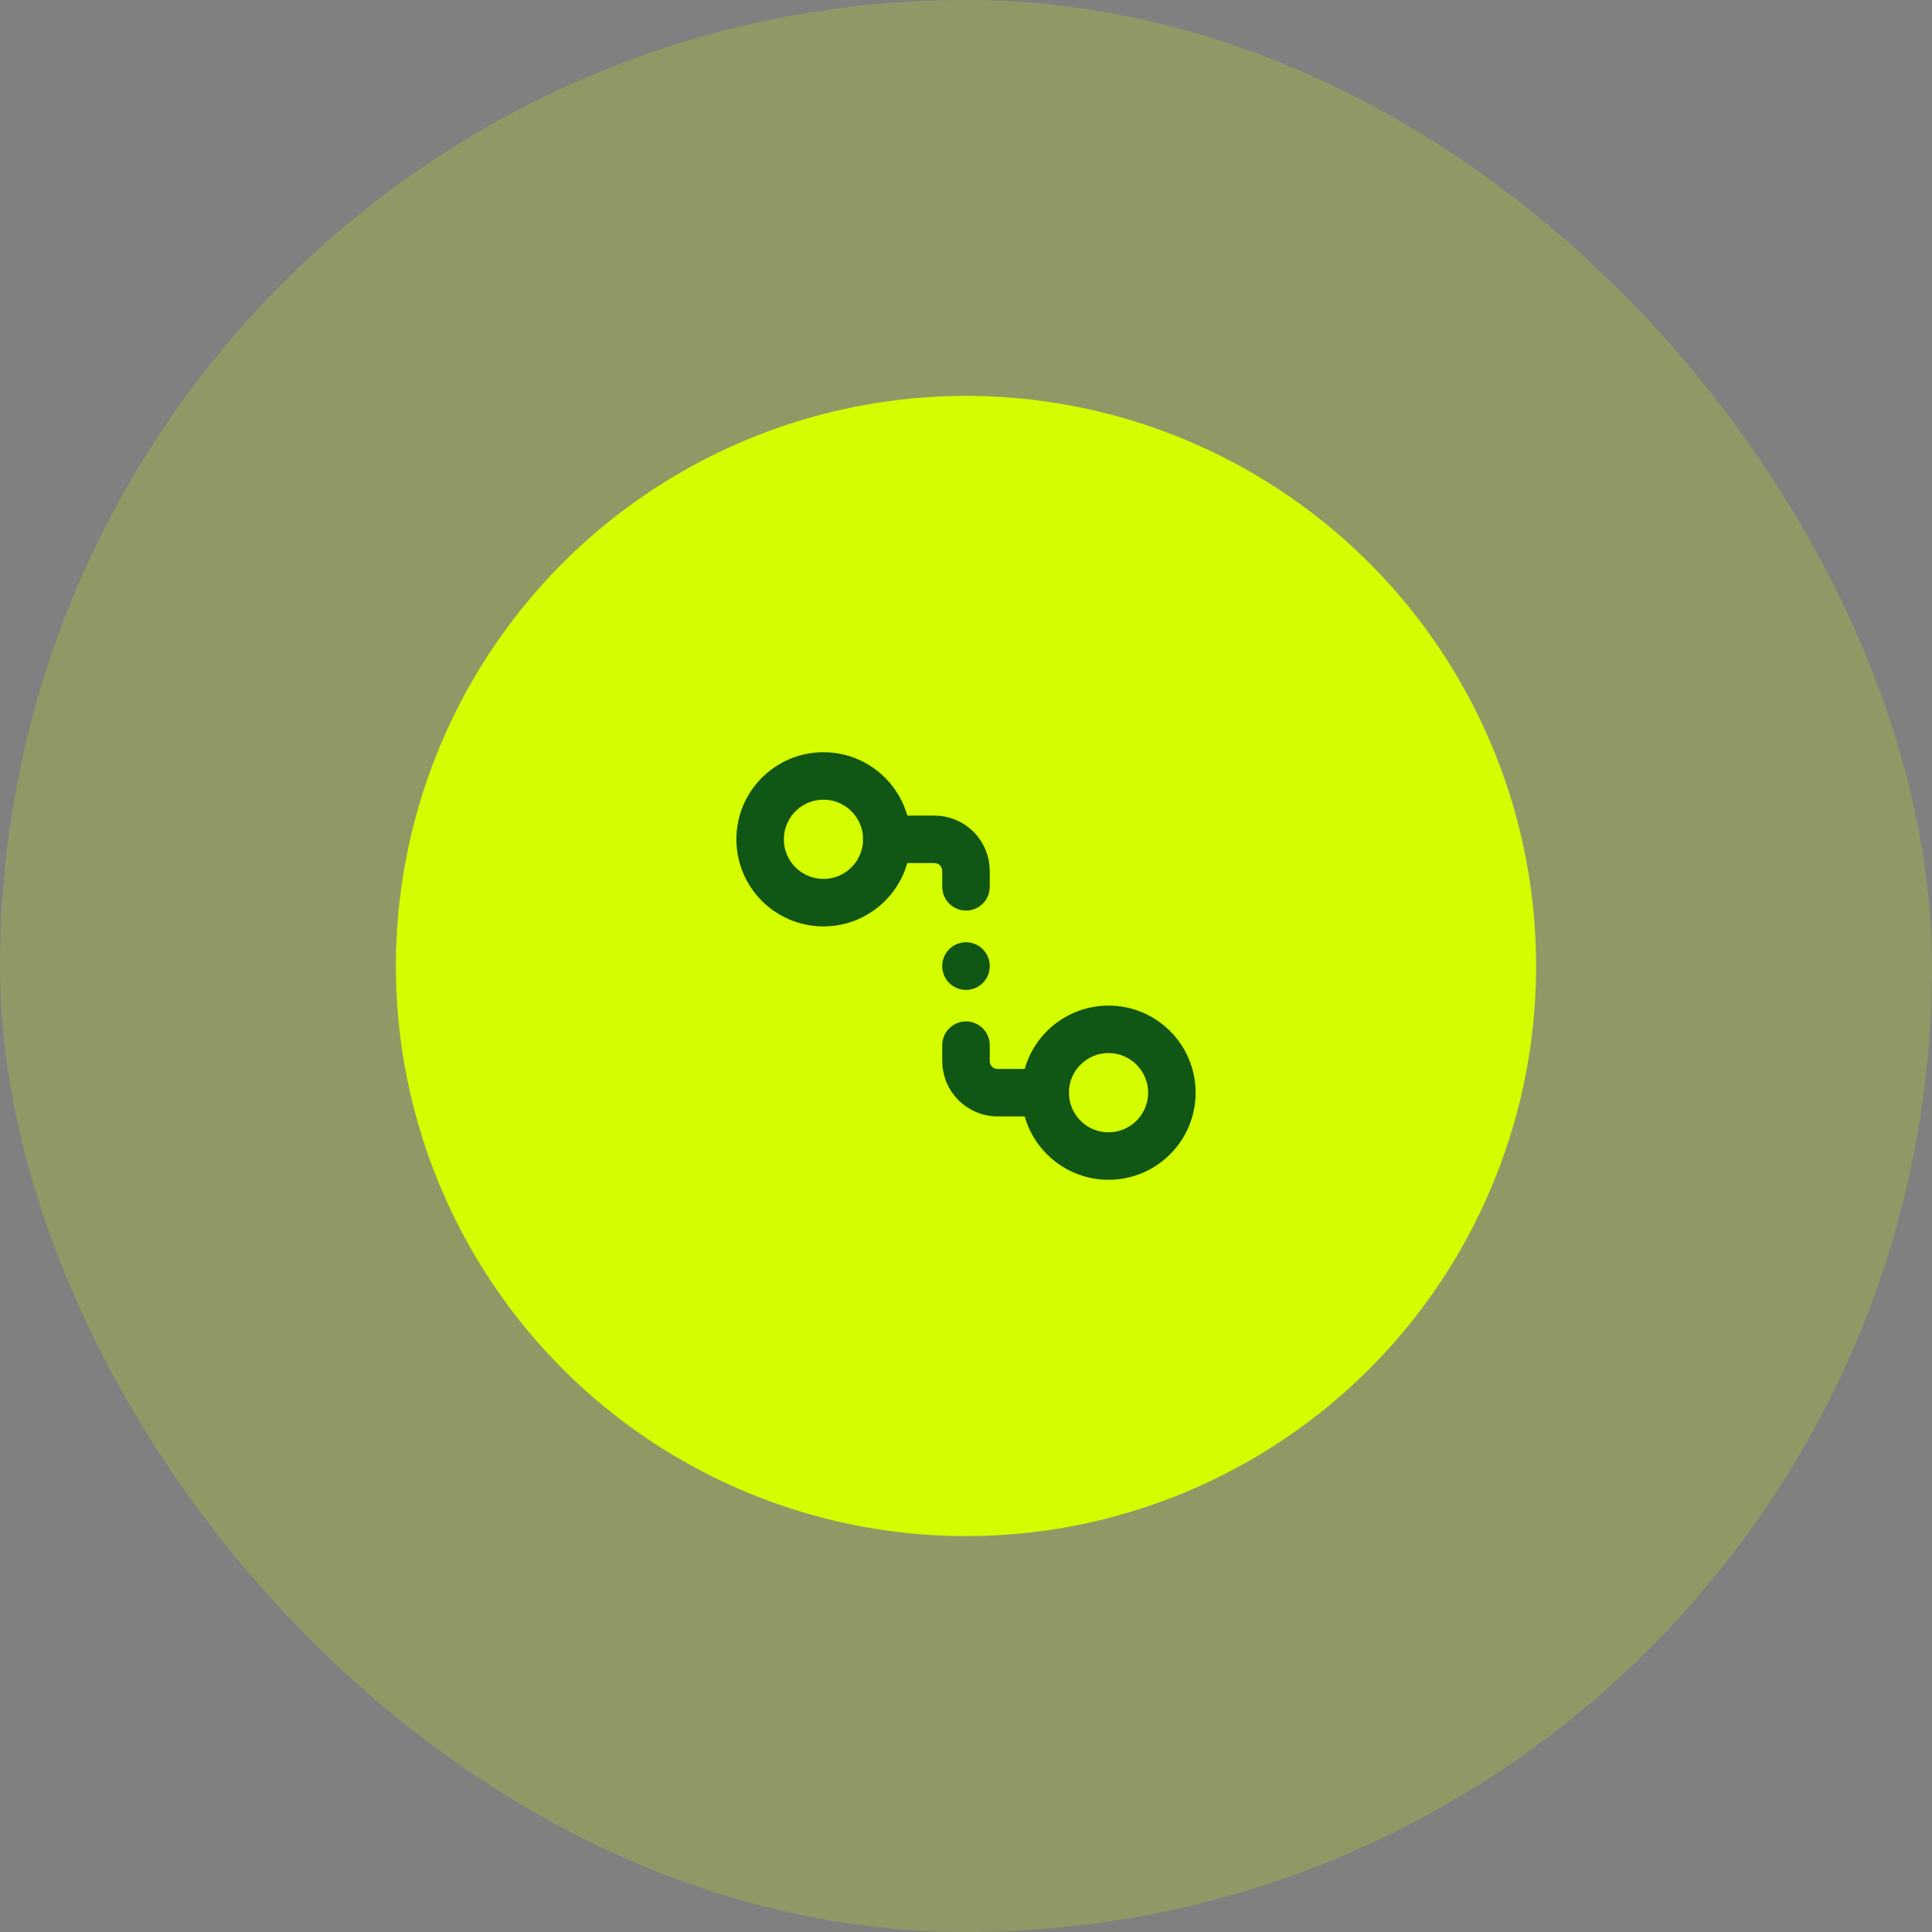 <svg width="122" height="122" viewBox="0 0 122 122" fill="none" xmlns="http://www.w3.org/2000/svg">
<rect x="0" y="0" width="122" height="122" fill="#808080" stroke="none"/>
<rect width="122" height="122" rx="61" fill="#D4FE00" fill-opacity="0.2"/>
<circle cx="61" cy="61" r="36" fill="#D4FE00"/>
<circle cx="52" cy="53" r="4" stroke="#105614" stroke-width="3" stroke-linejoin="round"/>
<circle cx="70" cy="69" r="4" stroke="#105614" stroke-width="3" stroke-linejoin="round"/>
<path d="M56 53H59C60.105 53 61 53.895 61 55V56" stroke="#105614" stroke-width="3" stroke-linecap="round" stroke-linejoin="round"/>
<path d="M66 69L63 69C61.895 69 61 68.105 61 67L61 66" stroke="#105614" stroke-width="3" stroke-linecap="round" stroke-linejoin="round"/>
<path d="M61 61.01V61" stroke="#105614" stroke-width="3" stroke-linecap="round" stroke-linejoin="round"/>
</svg>
